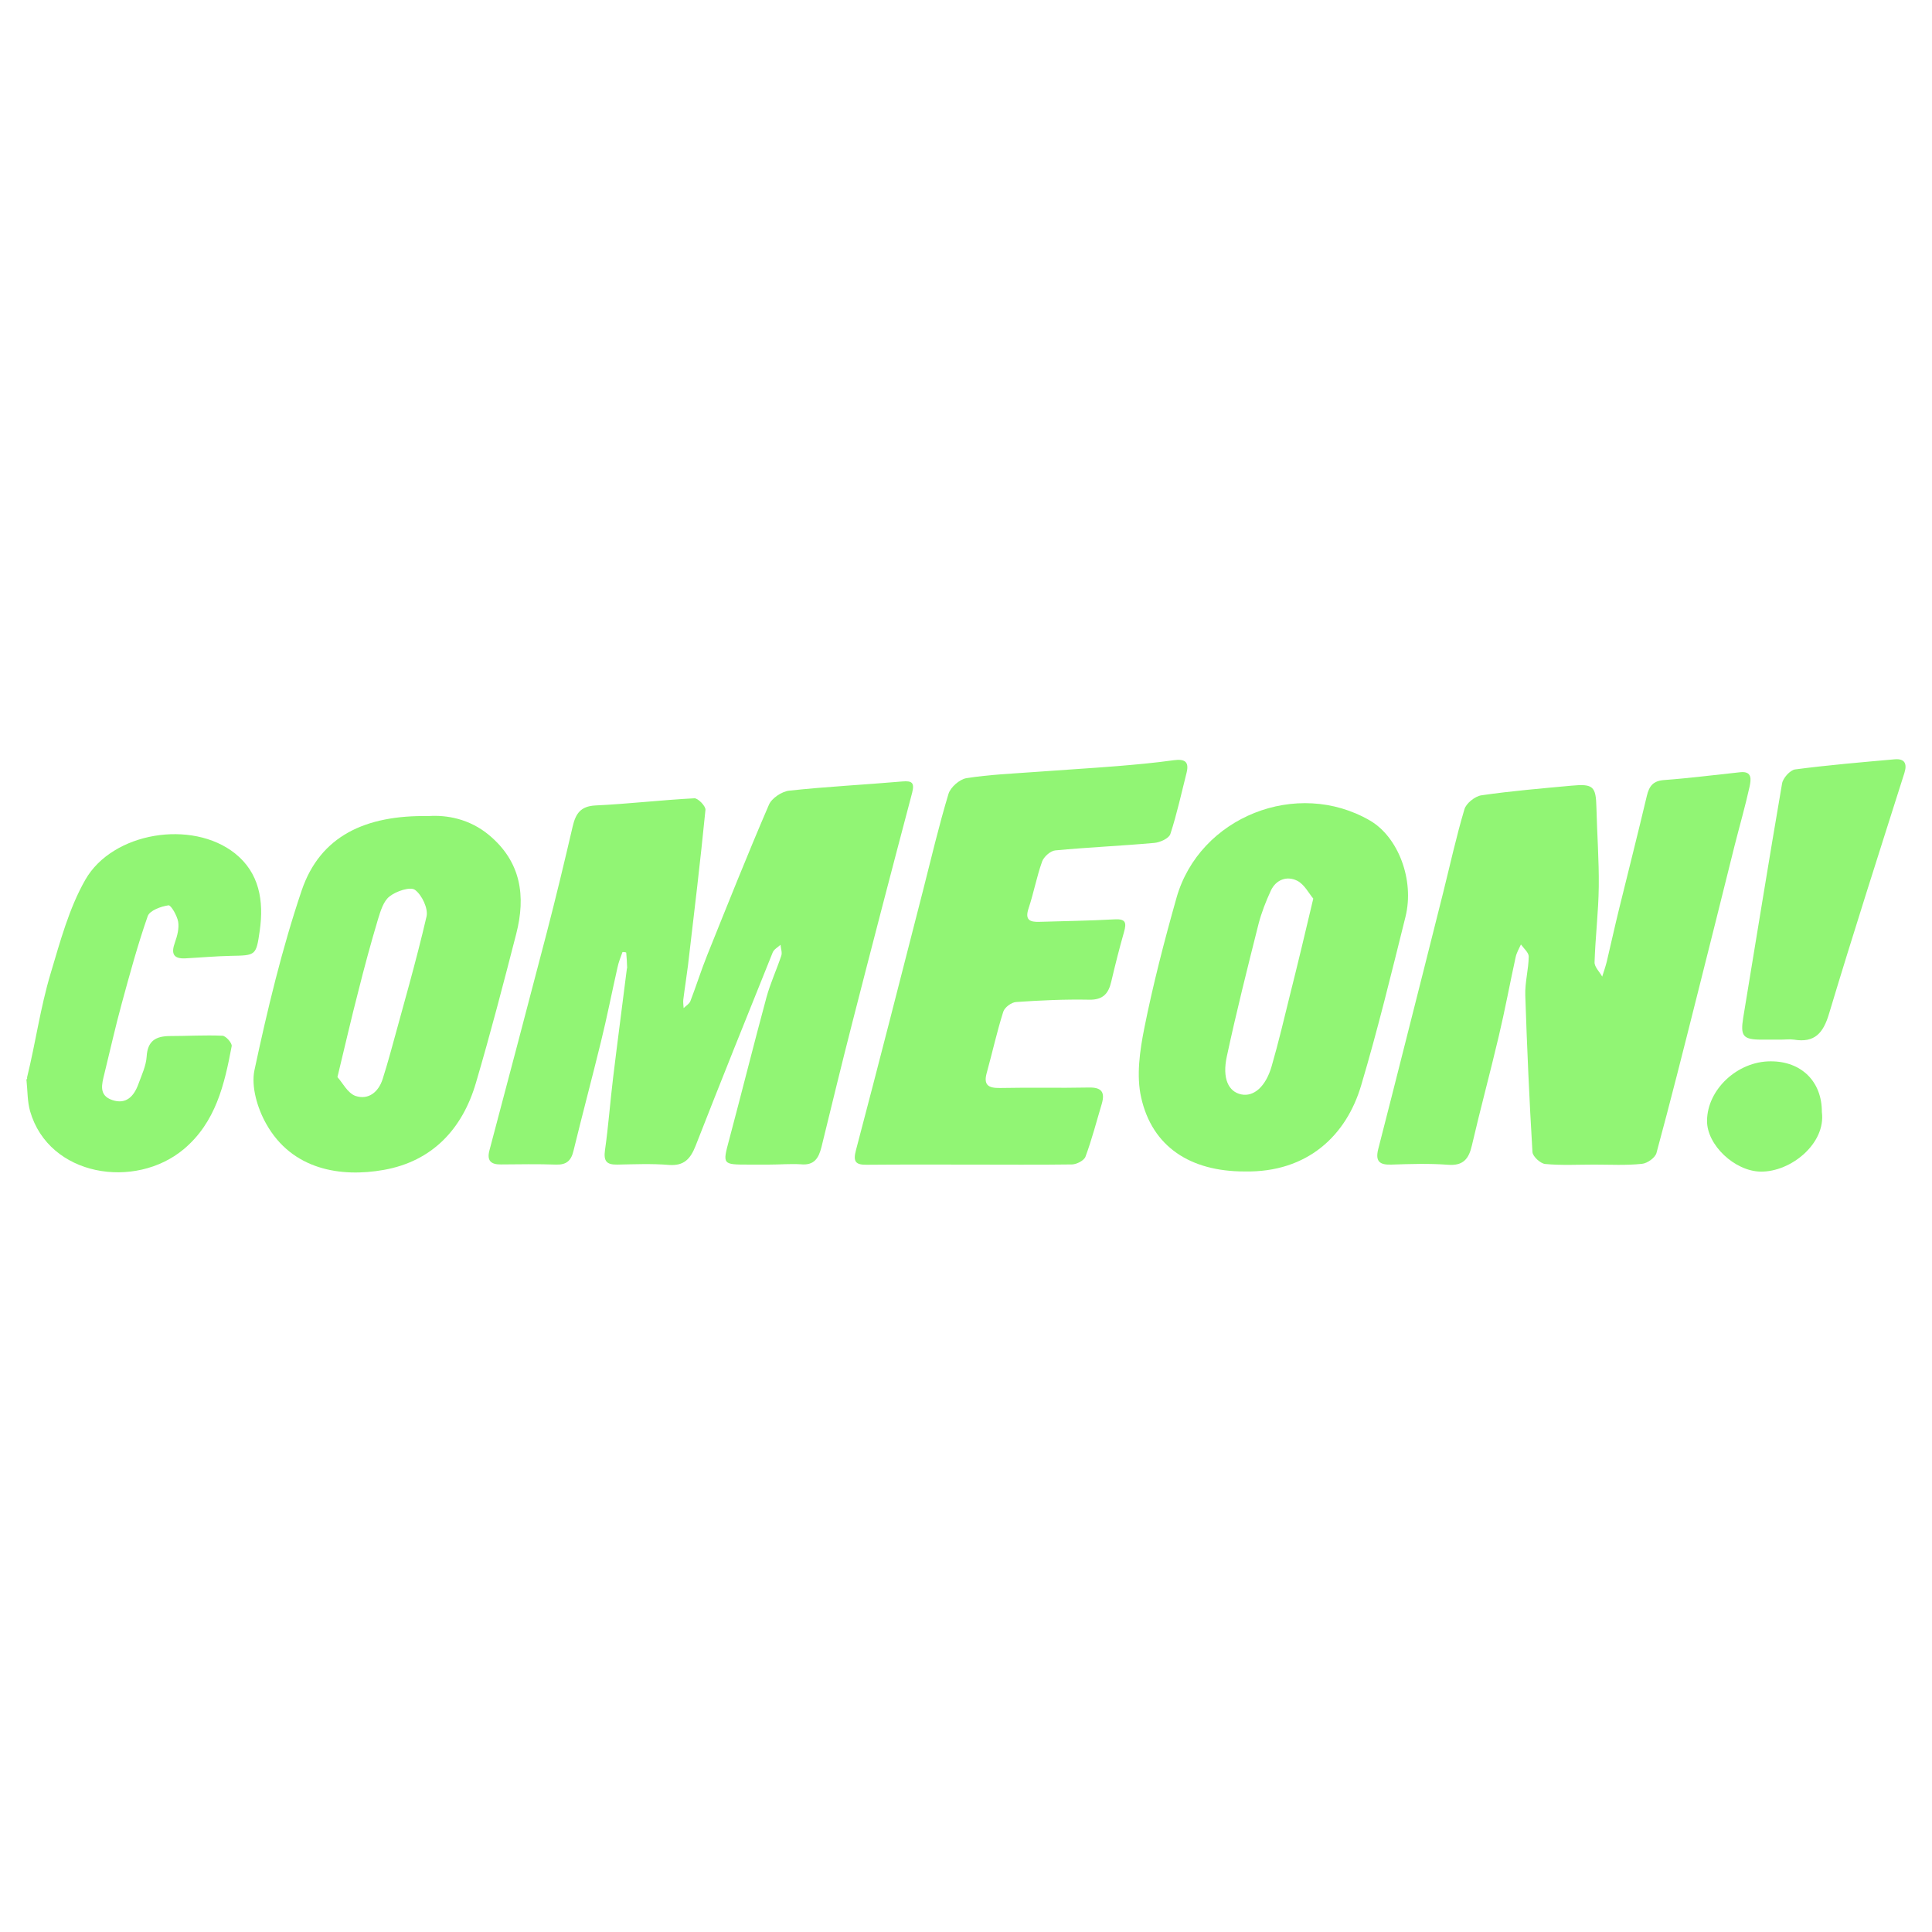 <?xml version="1.0" encoding="utf-8"?>
<!-- Generator: Adobe Illustrator 26.5.0, SVG Export Plug-In . SVG Version: 6.00 Build 0)  -->
<svg xmlns="http://www.w3.org/2000/svg" xmlns:xlink="http://www.w3.org/1999/xlink" version="1.1" id="Слой_1" x="0px" y="0px" viewBox="0 0 1238.4 316.8" style="enable-background:new 0 0 1238.4 316.8;" xml:space="preserve" width="300" height="300">
<style type="text/css">
	.st0{fill:#91F574;enable-background:new    ;}
</style>
<g>
	<path class="st0" d="M493.1,285.7c-4.4,0-8.7,0-13.1,0c-17,0-16.9,0-12.6-16c8.1-30.4,15.7-60.9,23.9-91.2   c2.5-9.1,6.5-17.7,9.5-26.7c0.7-2-0.3-4.6-0.5-7c-1.7,1.6-4.2,2.9-5,4.9c-16.6,41.2-33.2,82.5-49.4,123.9   c-3.3,8.4-7.4,13.1-17.3,12.3c-10.9-0.9-22-0.4-33-0.2c-6.8,0.1-8.8-2.2-7.8-9.3c2.2-15.4,3.3-30.9,5.2-46.4   c2.8-23.2,5.9-46.4,8.8-69.7c0-0.3,0.2-0.5,0.2-0.7c-0.1-3.3-0.3-6.6-0.6-9.8c0-0.2-2.3-0.5-2.4-0.3c-1.2,3.3-2.5,6.5-3.2,9.9   c-3.6,15.9-6.7,31.8-10.6,47.6c-5.7,23.3-11.9,46.5-17.6,69.9c-1.5,6.3-4.5,9-11.1,8.8c-11.8-0.4-23.6-0.2-35.4-0.1   c-6.4,0.1-9.1-2.4-7.4-8.9c12.3-46.5,24.6-92.9,36.7-139.4c5.9-22.7,11.4-45.6,16.7-68.4c1.9-8.1,5-12.9,14.5-13.4   c21.2-1,42.3-3.5,63.5-4.6c2.3-0.1,7.3,5,7.1,7.4c-3.3,33.3-7.3,66.5-11.2,99.7c-0.9,7.3-2.1,14.6-3,21.9c-0.2,1.8,0.1,3.7,0.2,5.5   c1.5-1.5,3.6-2.7,4.3-4.4c3.8-9.8,6.9-19.8,10.8-29.5c13-32.3,25.8-64.5,39.6-96.5c1.8-4.2,8.3-8.5,13-9   c24.1-2.6,48.4-3.8,72.6-5.9c6.1-0.5,7.8,0.8,6.2,7.2c-13,49.1-25.8,98.3-38.4,147.5c-6.8,26.5-13.2,53-19.7,79.5   c-1.8,7.2-4.6,12.1-13.4,11.2C506.5,285.1,499.8,285.7,493.1,285.7z"/>
	<path class="st0" d="M1021.9,285.7c-10.5,0-21.1,0.6-31.5-0.4c-3-0.3-7.9-4.8-8.1-7.6c-2-33.4-3.5-66.9-4.6-100.4   c-0.3-8.3,2.1-16.7,2.2-25c0-2.5-3.2-5.2-5-7.7c-1.2,2.7-2.8,5.3-3.4,8.2c-3.7,16.9-6.8,33.8-10.8,50.6   c-5.5,23.4-11.8,46.6-17.2,69.9c-2,8.8-5.6,13.3-15.5,12.5c-12-0.9-24.1-0.5-36.1-0.1c-7.6,0.3-10.4-2.1-8.5-9.8   c5.7-22,11.2-44,16.8-66c8.3-32.6,16.5-65.3,24.7-97.9c4.5-18,8.5-36.3,13.8-54.1c1.1-3.8,6.8-8.3,10.8-8.9   c19.2-2.8,38.6-4.4,57.9-6.2c13.9-1.3,15.6,0.5,15.9,14.2c0.4,16.9,1.7,33.7,1.5,50.6c-0.2,16.2-2.2,32.3-2.7,48.4   c-0.1,3,3.2,6.1,4.9,9.2c1-3.2,2.1-6.3,2.9-9.5c2.7-11.4,5.2-22.8,8-34.2c5.9-24,12-48,17.7-72.1c1.5-6.3,4-9.7,11.1-10.2   c16.3-1.2,32.5-3.3,48.7-5c7.9-0.9,7,4.8,6.1,9.1c-2.8,12.7-6.4,25.2-9.6,37.8c-8.1,32.4-16.1,64.8-24.3,97.1   c-8.4,33.4-16.8,66.8-25.8,100c-0.8,3.1-5.9,6.7-9.3,7C1042.4,286.3,1032.1,285.7,1021.9,285.7z"/>
	<path class="st0" d="M621.1,285.7c-21.8,0-43.5-0.1-65.3,0.1c-7.2,0.1-9.2-1.7-7.1-9.5c14.6-55.3,28.7-110.7,42.9-166.1   c5.3-20.8,10.2-41.7,16.4-62.2c1.3-4.2,7.1-9.3,11.5-10c14.6-2.3,29.5-2.9,44.3-4c17.3-1.3,34.7-2.3,52-3.7   c12.2-1,24.4-2.1,36.5-3.8c6.9-0.9,10.1,0.7,8.3,8c-3.3,13.1-6.2,26.4-10.4,39.3c-0.9,2.8-6.6,5.4-10.3,5.7   c-21.1,1.9-42.3,2.8-63.5,4.8c-3.1,0.3-7.3,4.1-8.4,7.1c-3.5,9.8-5.4,20.2-8.7,30.1c-2.4,7.2,0.6,8.8,6.8,8.6   c16.1-0.5,32.2-0.7,48.3-1.6c7.2-0.4,7.8,2.1,6.1,8.1c-3,10.5-5.7,21.2-8.2,31.9c-1.8,7.7-5.4,11.7-14.2,11.5   c-15.6-0.3-31.2,0.4-46.8,1.5c-3,0.2-7.3,3.4-8.2,6.2c-4.1,12.9-7,26.2-10.6,39.2c-2.2,7.9,1.1,9.8,8.5,9.7   c18.9-0.4,37.9,0.1,56.9-0.3c8.4-0.2,10.5,3.1,8.3,10.6c-3.4,11.3-6.3,22.7-10.4,33.7c-0.9,2.5-5.6,4.9-8.6,5   C665.2,285.9,643.2,285.7,621.1,285.7z"/>
	<path class="st0" d="M797.7,290.1c-34.7,0-59.1-15.8-66.2-47.3c-3.2-14-0.9-30.1,2-44.6c5.6-28,12.8-55.8,20.6-83.4   c14.7-52.1,77.4-76.8,124.1-49.6c18,10.5,28.6,38,22.7,61.7c-9,36.1-17.8,72.4-28.4,108C863.1,266.8,838.3,290.9,797.7,290.1z    M841.8,115.2c-2.9-3.4-5.7-9.2-10.4-11.5c-6.5-3.2-13.5-0.7-16.8,6.4c-3.2,6.9-6,14.1-7.9,21.4c-7.1,28.2-14.2,56.4-20.3,84.8   c-3.1,14.3,1.1,22.7,9.2,24.4c8,1.7,15.7-4.9,19.5-18c4.4-15.2,8-30.5,11.8-45.9C831.8,157.3,836.5,137.7,841.8,115.2z"/>
	<path class="st0" d="M274.6,62.3c11.5-0.8,26.2,1.6,38.9,12.2c20.6,17.2,23.6,39.2,17.4,63.3c-8.2,31.9-16.5,63.8-25.8,95.4   c-8.7,29.8-28.1,50.4-59.1,55.9c-27.4,4.9-58.8,0.1-75.4-29.6c-5.6-9.9-9.7-23.8-7.5-34.3c8.3-38.8,17.6-77.7,30.3-115.3   C205.3,75,234.3,61.6,274.6,62.3z M216.3,229.6c3.2,3.5,6.5,10.3,11.6,12.1c8.2,2.7,14.7-2.4,17.4-10.9c1.8-5.6,3.4-11.2,5-16.9   c7.9-29,16.3-57.9,23.1-87.2c1.2-5.1-3-13.9-7.4-17.1c-3-2.2-12,0.8-16.3,4.2c-3.9,3-5.8,9.4-7.4,14.6   c-4.6,15.4-8.8,30.9-12.7,46.5C225.2,191.8,221.3,209,216.3,229.6z"/>
	<path class="st0" d="M17.3,230c5.6-22.7,8.5-44.7,15.2-67c6.1-20.4,11.8-41.7,22.2-59.9c17.5-30.6,68.4-38.7,95.9-16.9   c15.7,12.5,18.6,30.5,15.9,49.5c-2.3,16.1-2.5,15.9-18.6,16.2c-9.7,0.2-19.4,1.1-29.1,1.6c-7.8,0.4-9.2-3.2-6.7-10.1   c1.5-4.2,2.8-9.1,2.1-13.4c-0.7-3.9-4.6-10.7-6.2-10.5c-4.8,0.7-12,3.3-13.3,6.9c-6.4,18.3-11.5,37.1-16.6,55.8   c-4.1,15-7.5,30.2-11.2,45.3c-1.6,6.6-3.8,13.8,5,16.8c9,3.1,14-2.5,16.8-10.2c2.1-5.8,4.9-11.6,5.3-17.6   c0.6-10.2,5.9-13.1,14.8-13.2c11.3,0,22.5-0.7,33.8-0.2c2.2,0.1,6.3,4.8,5.9,6.7c-4.6,24.5-10.2,48.8-30.7,66   c-31.2,26.1-86.4,17.6-98.5-24.3c-1.8-6.3-1.6-13.1-2.3-19.7C16.5,231.4,17.9,230.2,17.3,230z"/>
	<path class="st0" d="M1141.5,205.6c-4.1,0-8.2,0-12.3,0c-12,0-13.7-2.3-11.8-14.1c8.3-50.1,16.3-100.1,24.9-150.1   c0.6-3.5,5.1-8.5,8.3-9c21.3-2.8,42.6-4.6,64-6.5c6.3-0.5,8,2.8,6.1,8.8c-16.3,51.4-32.8,102.7-48.3,154.3   c-3.7,12.4-9.2,18.8-22.5,16.6C1147.2,205.2,1144.4,205.6,1141.5,205.6C1141.5,205.6,1141.5,205.6,1141.5,205.6z"/>
	<path class="st0" d="M1167.8,252c2.7,20-19.7,38.5-39.3,38.2c-16.6-0.3-34.5-17.1-34.3-32.7c0.2-20,19.5-38,40.7-38   C1154.7,219.4,1167.9,232.5,1167.8,252z"/>
</g>
</svg>

